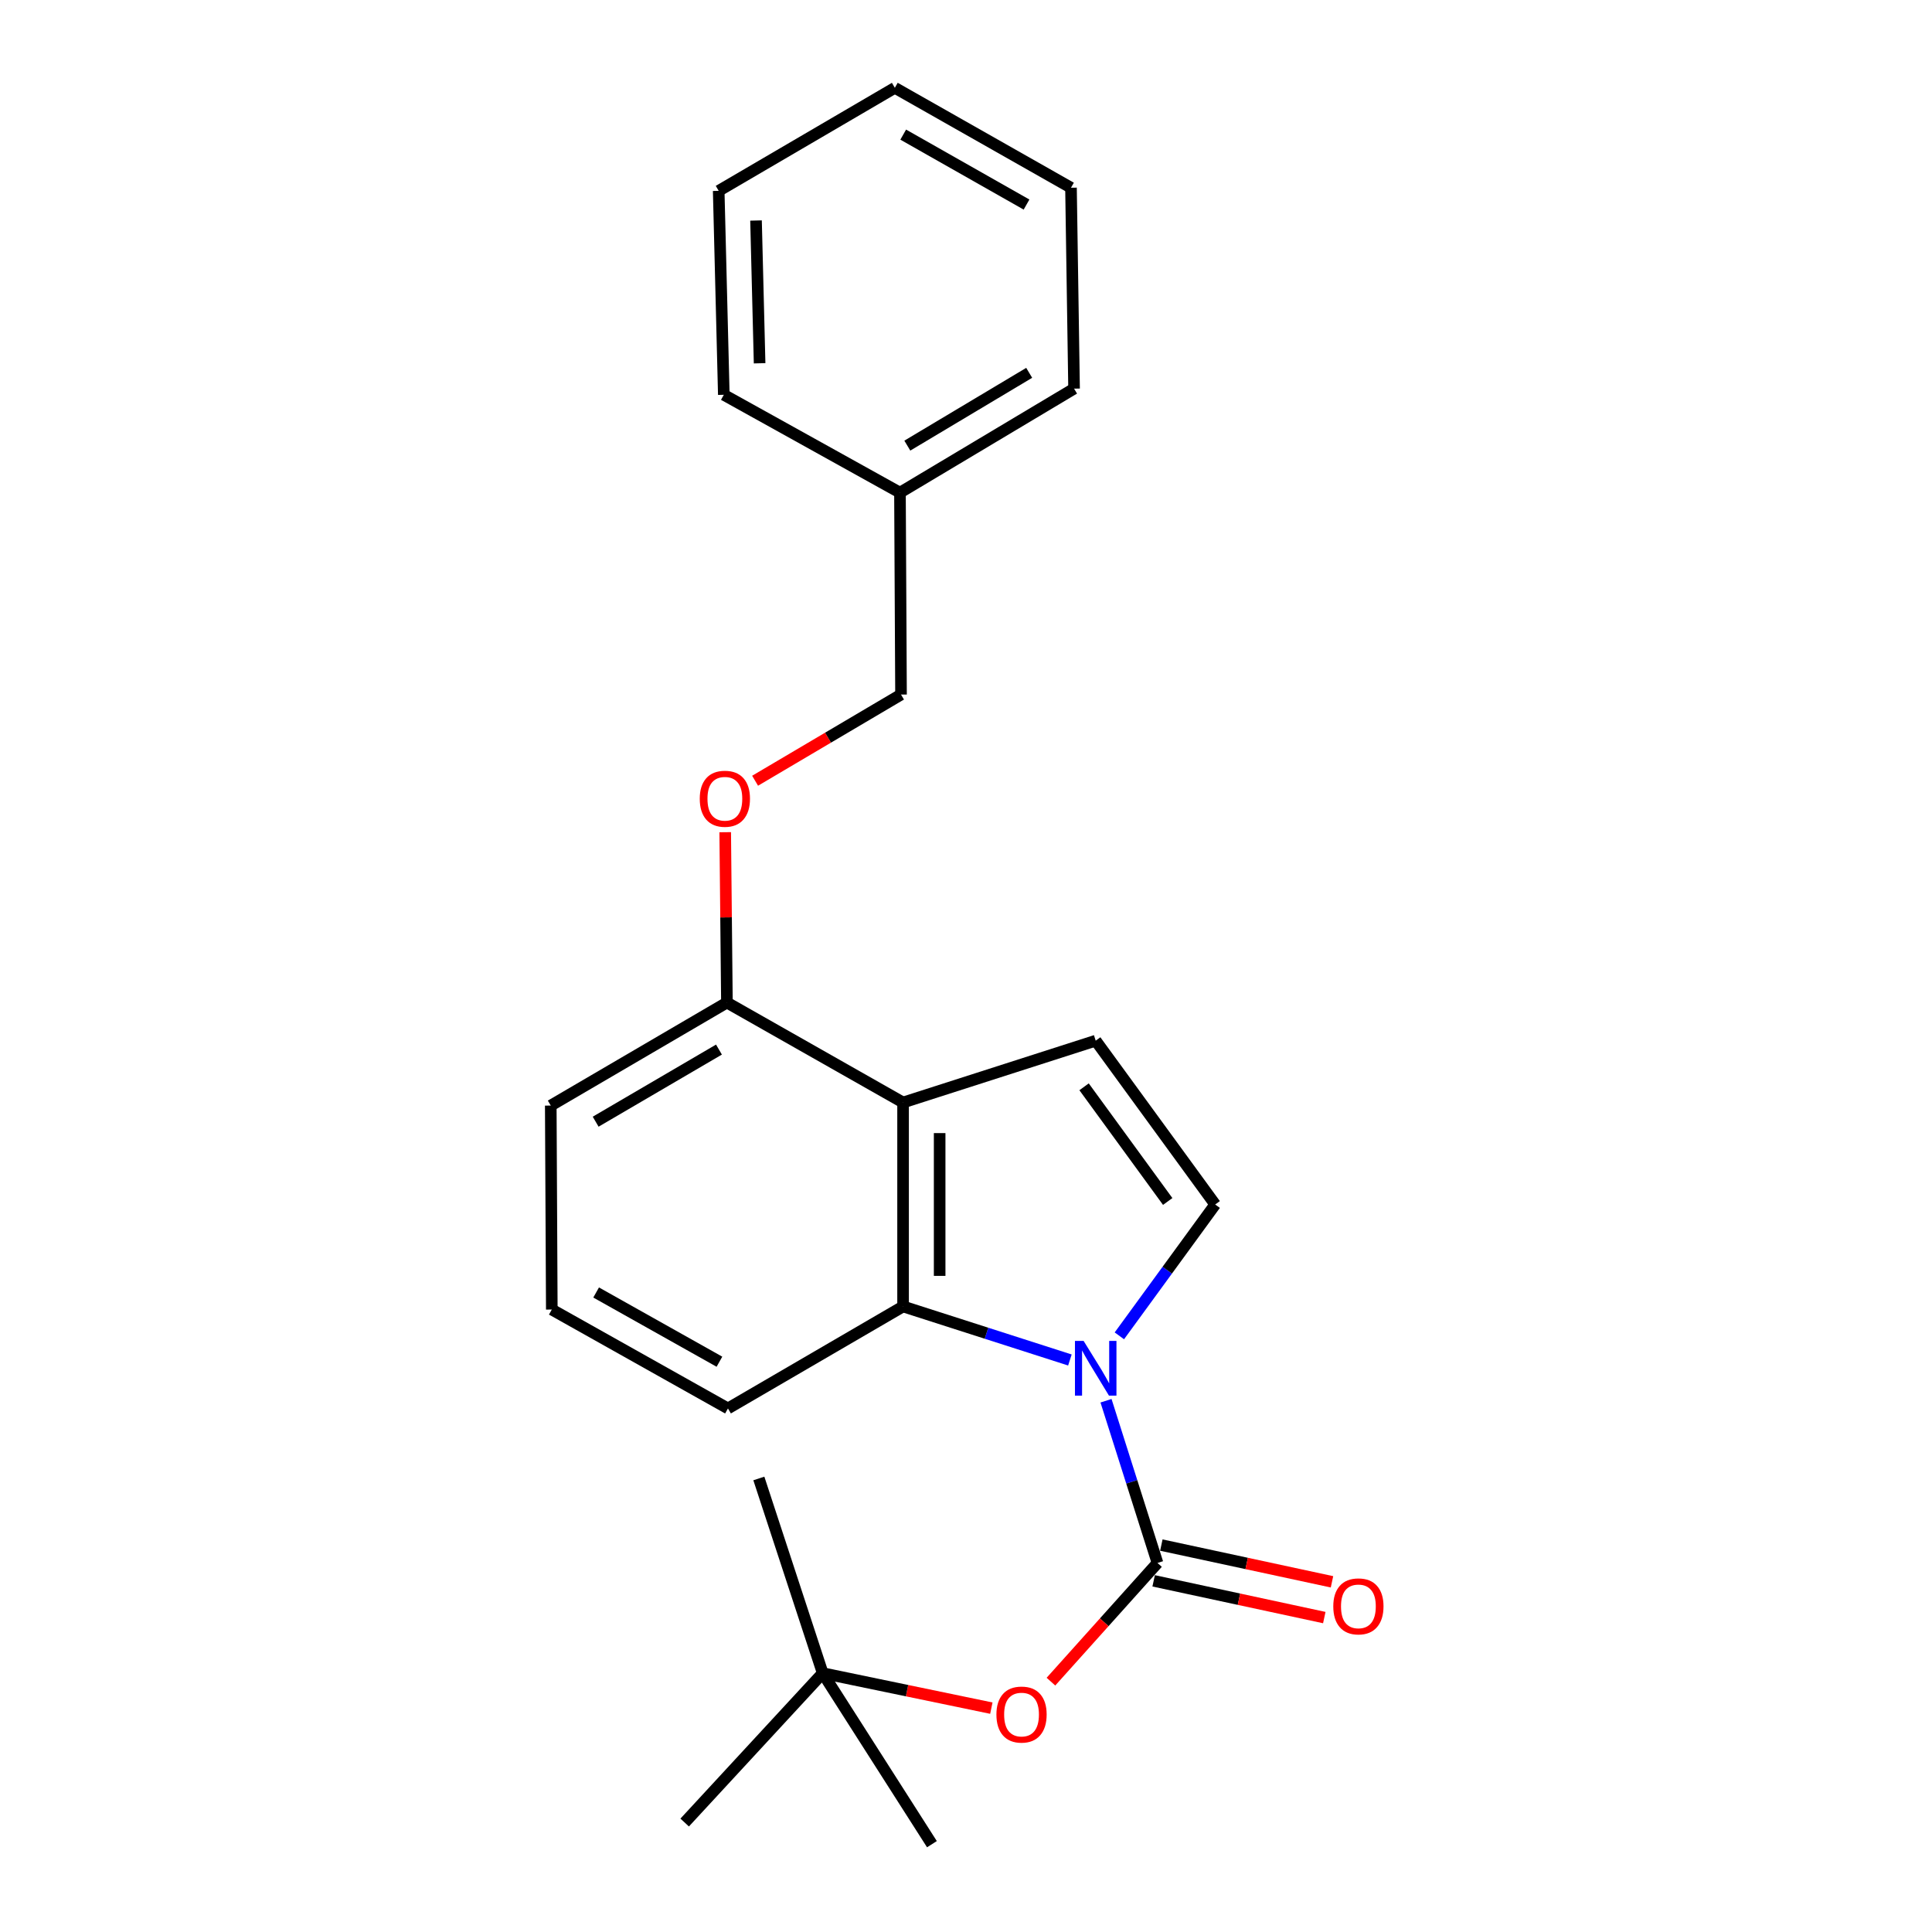 <?xml version='1.0' encoding='iso-8859-1'?>
<svg version='1.1' baseProfile='full'
              xmlns='http://www.w3.org/2000/svg'
                      xmlns:rdkit='http://www.rdkit.org/xml'
                      xmlns:xlink='http://www.w3.org/1999/xlink'
                  xml:space='preserve'
width='1000px' height='1000px' viewBox='0 0 1000 1000'>
<!-- END OF HEADER -->
<rect style='opacity:1.0;fill:#FFFFFF;stroke:none' width='1000' height='1000' x='0' y='0'> </rect>
<path class='bond-0' d='M 572.468,725.018 L 585.793,767.001' style='fill:none;fill-rule:evenodd;stroke:#0000FF;stroke-width:6px;stroke-linecap:butt;stroke-linejoin:miter;stroke-opacity:1' />
<path class='bond-0' d='M 585.793,767.001 L 599.119,808.983' style='fill:none;fill-rule:evenodd;stroke:#000000;stroke-width:6px;stroke-linecap:butt;stroke-linejoin:miter;stroke-opacity:1' />
<path class='bond-2' d='M 553.777,703.929 L 510.603,690.075' style='fill:none;fill-rule:evenodd;stroke:#0000FF;stroke-width:6px;stroke-linecap:butt;stroke-linejoin:miter;stroke-opacity:1' />
<path class='bond-2' d='M 510.603,690.075 L 467.429,676.221' style='fill:none;fill-rule:evenodd;stroke:#000000;stroke-width:6px;stroke-linecap:butt;stroke-linejoin:miter;stroke-opacity:1' />
<path class='bond-3' d='M 579.379,691.432 L 604.178,657.438' style='fill:none;fill-rule:evenodd;stroke:#0000FF;stroke-width:6px;stroke-linecap:butt;stroke-linejoin:miter;stroke-opacity:1' />
<path class='bond-3' d='M 604.178,657.438 L 628.978,623.444' style='fill:none;fill-rule:evenodd;stroke:#000000;stroke-width:6px;stroke-linecap:butt;stroke-linejoin:miter;stroke-opacity:1' />
<path class='bond-5' d='M 599.119,808.983 L 571.542,839.7' style='fill:none;fill-rule:evenodd;stroke:#000000;stroke-width:6px;stroke-linecap:butt;stroke-linejoin:miter;stroke-opacity:1' />
<path class='bond-5' d='M 571.542,839.7 L 543.966,870.417' style='fill:none;fill-rule:evenodd;stroke:#FF0000;stroke-width:6px;stroke-linecap:butt;stroke-linejoin:miter;stroke-opacity:1' />
<path class='bond-7' d='M 597.126,818.237 L 641.29,827.747' style='fill:none;fill-rule:evenodd;stroke:#000000;stroke-width:6px;stroke-linecap:butt;stroke-linejoin:miter;stroke-opacity:1' />
<path class='bond-7' d='M 641.29,827.747 L 685.453,837.257' style='fill:none;fill-rule:evenodd;stroke:#FF0000;stroke-width:6px;stroke-linecap:butt;stroke-linejoin:miter;stroke-opacity:1' />
<path class='bond-7' d='M 601.111,799.73 L 645.275,809.239' style='fill:none;fill-rule:evenodd;stroke:#000000;stroke-width:6px;stroke-linecap:butt;stroke-linejoin:miter;stroke-opacity:1' />
<path class='bond-7' d='M 645.275,809.239 L 689.439,818.749' style='fill:none;fill-rule:evenodd;stroke:#FF0000;stroke-width:6px;stroke-linecap:butt;stroke-linejoin:miter;stroke-opacity:1' />
<path class='bond-1' d='M 467.429,570.657 L 467.429,676.221' style='fill:none;fill-rule:evenodd;stroke:#000000;stroke-width:6px;stroke-linecap:butt;stroke-linejoin:miter;stroke-opacity:1' />
<path class='bond-1' d='M 486.361,586.491 L 486.361,660.386' style='fill:none;fill-rule:evenodd;stroke:#000000;stroke-width:6px;stroke-linecap:butt;stroke-linejoin:miter;stroke-opacity:1' />
<path class='bond-6' d='M 467.429,570.657 L 376.253,518.921' style='fill:none;fill-rule:evenodd;stroke:#000000;stroke-width:6px;stroke-linecap:butt;stroke-linejoin:miter;stroke-opacity:1' />
<path class='bond-23' d='M 467.429,570.657 L 567.135,538.652' style='fill:none;fill-rule:evenodd;stroke:#000000;stroke-width:6px;stroke-linecap:butt;stroke-linejoin:miter;stroke-opacity:1' />
<path class='bond-11' d='M 467.429,676.221 L 376.789,729.008' style='fill:none;fill-rule:evenodd;stroke:#000000;stroke-width:6px;stroke-linecap:butt;stroke-linejoin:miter;stroke-opacity:1' />
<path class='bond-4' d='M 628.978,623.444 L 567.135,538.652' style='fill:none;fill-rule:evenodd;stroke:#000000;stroke-width:6px;stroke-linecap:butt;stroke-linejoin:miter;stroke-opacity:1' />
<path class='bond-4' d='M 604.406,621.881 L 561.116,562.526' style='fill:none;fill-rule:evenodd;stroke:#000000;stroke-width:6px;stroke-linecap:butt;stroke-linejoin:miter;stroke-opacity:1' />
<path class='bond-9' d='M 513.119,884.13 L 469.475,875.08' style='fill:none;fill-rule:evenodd;stroke:#FF0000;stroke-width:6px;stroke-linecap:butt;stroke-linejoin:miter;stroke-opacity:1' />
<path class='bond-9' d='M 469.475,875.08 L 425.832,866.03' style='fill:none;fill-rule:evenodd;stroke:#000000;stroke-width:6px;stroke-linecap:butt;stroke-linejoin:miter;stroke-opacity:1' />
<path class='bond-8' d='M 376.253,518.921 L 375.809,474.833' style='fill:none;fill-rule:evenodd;stroke:#000000;stroke-width:6px;stroke-linecap:butt;stroke-linejoin:miter;stroke-opacity:1' />
<path class='bond-8' d='M 375.809,474.833 L 375.366,430.746' style='fill:none;fill-rule:evenodd;stroke:#FF0000;stroke-width:6px;stroke-linecap:butt;stroke-linejoin:miter;stroke-opacity:1' />
<path class='bond-24' d='M 376.253,518.921 L 285.077,572.245' style='fill:none;fill-rule:evenodd;stroke:#000000;stroke-width:6px;stroke-linecap:butt;stroke-linejoin:miter;stroke-opacity:1' />
<path class='bond-24' d='M 372.134,543.261 L 308.31,580.588' style='fill:none;fill-rule:evenodd;stroke:#000000;stroke-width:6px;stroke-linecap:butt;stroke-linejoin:miter;stroke-opacity:1' />
<path class='bond-10' d='M 390.838,404.107 L 428.602,381.807' style='fill:none;fill-rule:evenodd;stroke:#FF0000;stroke-width:6px;stroke-linecap:butt;stroke-linejoin:miter;stroke-opacity:1' />
<path class='bond-10' d='M 428.602,381.807 L 466.367,359.507' style='fill:none;fill-rule:evenodd;stroke:#000000;stroke-width:6px;stroke-linecap:butt;stroke-linejoin:miter;stroke-opacity:1' />
<path class='bond-15' d='M 425.832,866.03 L 354.387,943.344' style='fill:none;fill-rule:evenodd;stroke:#000000;stroke-width:6px;stroke-linecap:butt;stroke-linejoin:miter;stroke-opacity:1' />
<path class='bond-16' d='M 425.832,866.03 L 392.776,765.251' style='fill:none;fill-rule:evenodd;stroke:#000000;stroke-width:6px;stroke-linecap:butt;stroke-linejoin:miter;stroke-opacity:1' />
<path class='bond-17' d='M 425.832,866.03 L 482.364,954.545' style='fill:none;fill-rule:evenodd;stroke:#000000;stroke-width:6px;stroke-linecap:butt;stroke-linejoin:miter;stroke-opacity:1' />
<path class='bond-12' d='M 466.367,359.507 L 465.82,254.984' style='fill:none;fill-rule:evenodd;stroke:#000000;stroke-width:6px;stroke-linecap:butt;stroke-linejoin:miter;stroke-opacity:1' />
<path class='bond-13' d='M 376.789,729.008 L 285.613,677.819' style='fill:none;fill-rule:evenodd;stroke:#000000;stroke-width:6px;stroke-linecap:butt;stroke-linejoin:miter;stroke-opacity:1' />
<path class='bond-13' d='M 372.381,704.822 L 308.557,668.99' style='fill:none;fill-rule:evenodd;stroke:#000000;stroke-width:6px;stroke-linecap:butt;stroke-linejoin:miter;stroke-opacity:1' />
<path class='bond-18' d='M 465.82,254.984 L 555.934,201.156' style='fill:none;fill-rule:evenodd;stroke:#000000;stroke-width:6px;stroke-linecap:butt;stroke-linejoin:miter;stroke-opacity:1' />
<path class='bond-18' d='M 469.629,230.657 L 532.708,192.977' style='fill:none;fill-rule:evenodd;stroke:#000000;stroke-width:6px;stroke-linecap:butt;stroke-linejoin:miter;stroke-opacity:1' />
<path class='bond-19' d='M 465.82,254.984 L 374.644,204.342' style='fill:none;fill-rule:evenodd;stroke:#000000;stroke-width:6px;stroke-linecap:butt;stroke-linejoin:miter;stroke-opacity:1' />
<path class='bond-14' d='M 285.613,677.819 L 285.077,572.245' style='fill:none;fill-rule:evenodd;stroke:#000000;stroke-width:6px;stroke-linecap:butt;stroke-linejoin:miter;stroke-opacity:1' />
<path class='bond-21' d='M 555.934,201.156 L 554.346,97.169' style='fill:none;fill-rule:evenodd;stroke:#000000;stroke-width:6px;stroke-linecap:butt;stroke-linejoin:miter;stroke-opacity:1' />
<path class='bond-20' d='M 374.644,204.342 L 371.993,98.778' style='fill:none;fill-rule:evenodd;stroke:#000000;stroke-width:6px;stroke-linecap:butt;stroke-linejoin:miter;stroke-opacity:1' />
<path class='bond-20' d='M 393.172,188.033 L 391.316,114.138' style='fill:none;fill-rule:evenodd;stroke:#000000;stroke-width:6px;stroke-linecap:butt;stroke-linejoin:miter;stroke-opacity:1' />
<path class='bond-22' d='M 371.993,98.778 L 463.169,45.455' style='fill:none;fill-rule:evenodd;stroke:#000000;stroke-width:6px;stroke-linecap:butt;stroke-linejoin:miter;stroke-opacity:1' />
<path class='bond-25' d='M 554.346,97.169 L 463.169,45.455' style='fill:none;fill-rule:evenodd;stroke:#000000;stroke-width:6px;stroke-linecap:butt;stroke-linejoin:miter;stroke-opacity:1' />
<path class='bond-25' d='M 531.329,105.879 L 467.506,69.679' style='fill:none;fill-rule:evenodd;stroke:#000000;stroke-width:6px;stroke-linecap:butt;stroke-linejoin:miter;stroke-opacity:1' />
<path  class='atom-0' d='M 560.875 694.055
L 570.155 709.055
Q 571.075 710.535, 572.555 713.215
Q 574.035 715.895, 574.115 716.055
L 574.115 694.055
L 577.875 694.055
L 577.875 722.375
L 573.995 722.375
L 564.035 705.975
Q 562.875 704.055, 561.635 701.855
Q 560.435 699.655, 560.075 698.975
L 560.075 722.375
L 556.395 722.375
L 556.395 694.055
L 560.875 694.055
' fill='#0000FF'/>
<path  class='atom-6' d='M 515.746 887.45
Q 515.746 880.65, 519.106 876.85
Q 522.466 873.05, 528.746 873.05
Q 535.026 873.05, 538.386 876.85
Q 541.746 880.65, 541.746 887.45
Q 541.746 894.33, 538.346 898.25
Q 534.946 902.13, 528.746 902.13
Q 522.506 902.13, 519.106 898.25
Q 515.746 894.37, 515.746 887.45
M 528.746 898.93
Q 533.066 898.93, 535.386 896.05
Q 537.746 893.13, 537.746 887.45
Q 537.746 881.89, 535.386 879.09
Q 533.066 876.25, 528.746 876.25
Q 524.426 876.25, 522.066 879.05
Q 519.746 881.85, 519.746 887.45
Q 519.746 893.17, 522.066 896.05
Q 524.426 898.93, 528.746 898.93
' fill='#FF0000'/>
<path  class='atom-8' d='M 690.105 831.455
Q 690.105 824.655, 693.465 820.855
Q 696.825 817.055, 703.105 817.055
Q 709.385 817.055, 712.745 820.855
Q 716.105 824.655, 716.105 831.455
Q 716.105 838.335, 712.705 842.255
Q 709.305 846.135, 703.105 846.135
Q 696.865 846.135, 693.465 842.255
Q 690.105 838.375, 690.105 831.455
M 703.105 842.935
Q 707.425 842.935, 709.745 840.055
Q 712.105 837.135, 712.105 831.455
Q 712.105 825.895, 709.745 823.095
Q 707.425 820.255, 703.105 820.255
Q 698.785 820.255, 696.425 823.055
Q 694.105 825.855, 694.105 831.455
Q 694.105 837.175, 696.425 840.055
Q 698.785 842.935, 703.105 842.935
' fill='#FF0000'/>
<path  class='atom-9' d='M 362.191 413.426
Q 362.191 406.626, 365.551 402.826
Q 368.911 399.026, 375.191 399.026
Q 381.471 399.026, 384.831 402.826
Q 388.191 406.626, 388.191 413.426
Q 388.191 420.306, 384.791 424.226
Q 381.391 428.106, 375.191 428.106
Q 368.951 428.106, 365.551 424.226
Q 362.191 420.346, 362.191 413.426
M 375.191 424.906
Q 379.511 424.906, 381.831 422.026
Q 384.191 419.106, 384.191 413.426
Q 384.191 407.866, 381.831 405.066
Q 379.511 402.226, 375.191 402.226
Q 370.871 402.226, 368.511 405.026
Q 366.191 407.826, 366.191 413.426
Q 366.191 419.146, 368.511 422.026
Q 370.871 424.906, 375.191 424.906
' fill='#FF0000'/>
</svg>
